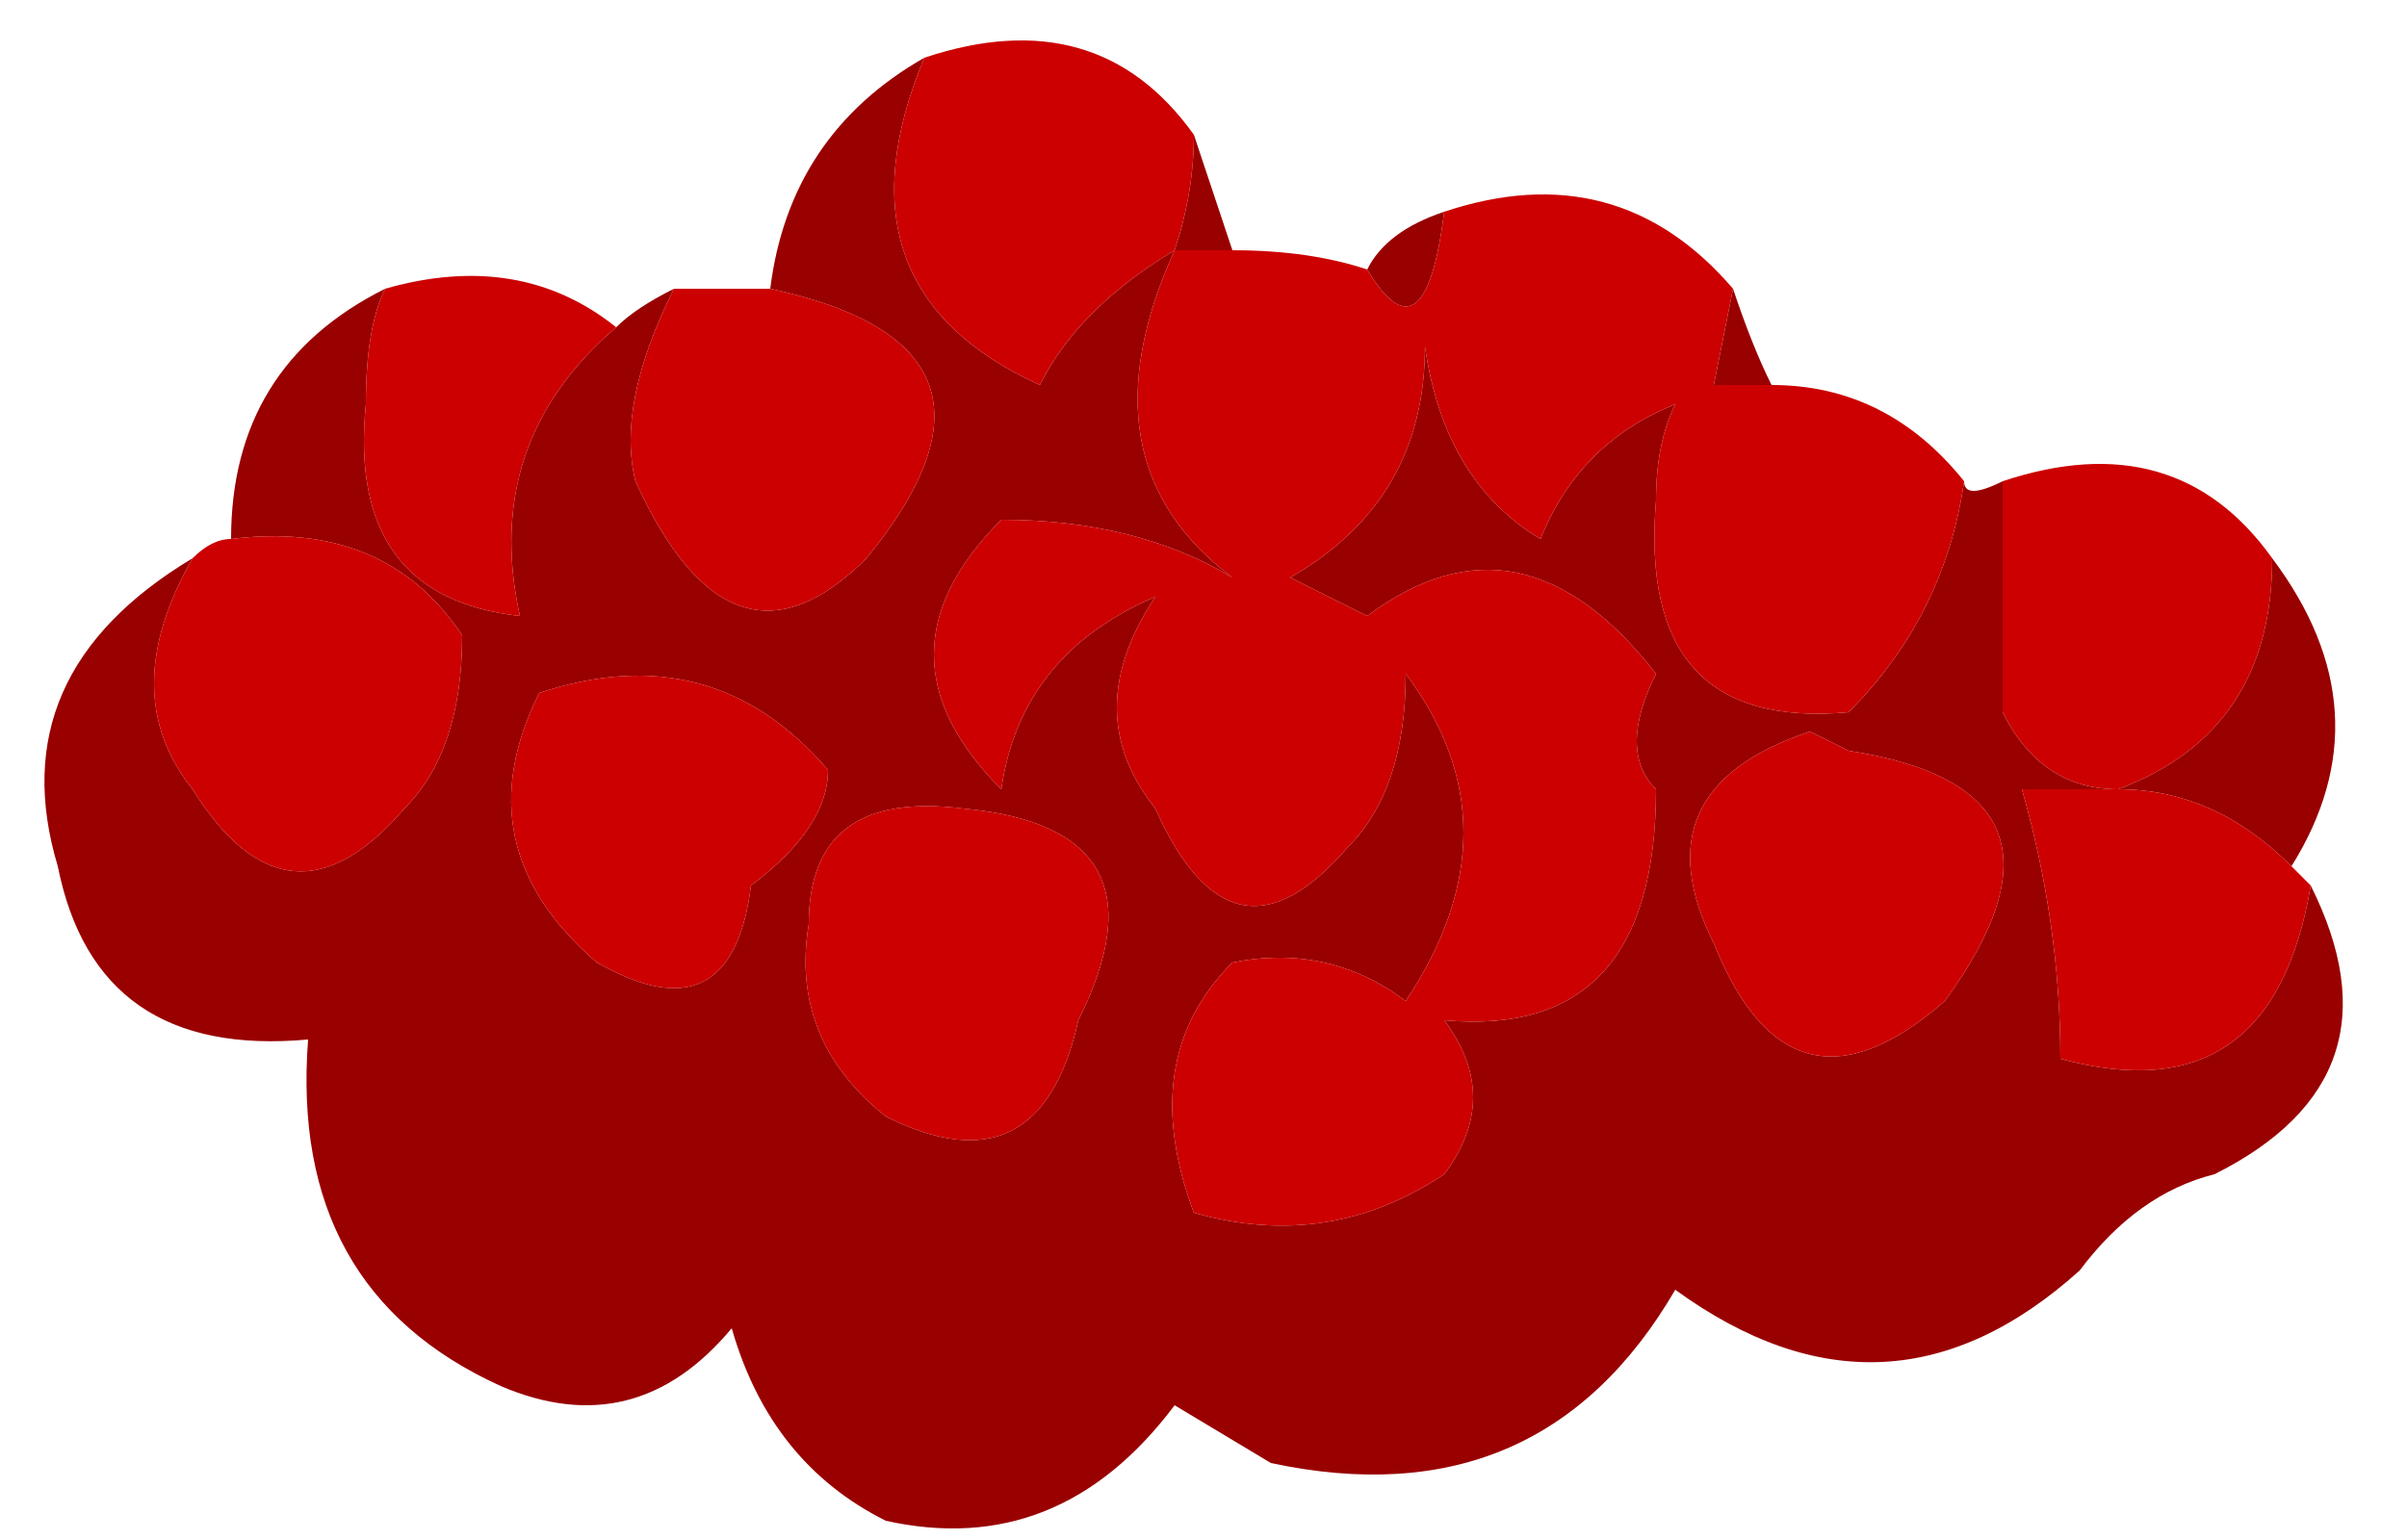 <?xml version="1.0" encoding="UTF-8" standalone="no"?>
<svg xmlns:xlink="http://www.w3.org/1999/xlink" height="4.0px" width="6.25px" xmlns="http://www.w3.org/2000/svg">
  <g transform="matrix(1.0, 0.0, 0.0, 1.0, 3.1, 2.05)">
    <path d="M0.0 -1.7 Q0.05 -1.55 0.1 -1.4 L-0.05 -1.4 Q0.0 -1.55 0.0 -1.7 M0.45 -1.35 Q0.5 -1.45 0.65 -1.5 0.6 -1.1 0.45 -1.35 M1.4 -1.3 Q1.45 -1.15 1.5 -1.05 L1.35 -1.05 1.4 -1.3 M2.0 -0.8 Q2.0 -0.75 2.1 -0.8 L2.1 -0.2 Q2.2 0.0 2.4 0.0 L2.15 0.0 Q2.25 0.35 2.25 0.7 2.8 0.85 2.9 0.25 3.15 0.75 2.65 1.0 2.45 1.05 2.3 1.25 1.8 1.7 1.25 1.3 0.9 1.9 0.2 1.75 L-0.05 1.6 Q-0.35 2.0 -0.8 1.9 -1.1 1.75 -1.2 1.4 -1.45 1.7 -1.8 1.55 -2.35 1.3 -2.3 0.65 -2.85 0.7 -2.95 0.2 -3.1 -0.3 -2.6 -0.6 -2.8 -0.25 -2.6 0.0 -2.35 0.4 -2.05 0.05 -1.9 -0.1 -1.9 -0.4 -2.1 -0.7 -2.5 -0.65 -2.5 -1.1 -2.1 -1.3 -2.15 -1.2 -2.15 -1.0 -2.2 -0.5 -1.75 -0.45 -1.85 -0.9 -1.5 -1.2 -1.45 -1.25 -1.35 -1.3 -1.5 -1.0 -1.45 -0.8 -1.2 -0.25 -0.85 -0.6 -0.4 -1.15 -1.1 -1.3 -1.05 -1.7 -0.7 -1.9 -0.95 -1.3 -0.4 -1.05 -0.3 -1.25 -0.05 -1.4 -0.3 -0.85 0.1 -0.55 -0.15 -0.7 -0.5 -0.7 -0.85 -0.35 -0.5 0.0 -0.45 -0.35 -0.1 -0.5 -0.3 -0.2 -0.1 0.05 0.1 0.5 0.4 0.15 0.55 0.0 0.55 -0.3 0.85 0.1 0.55 0.55 0.35 0.4 0.1 0.45 -0.15 0.7 0.0 1.1 0.35 1.2 0.65 1.0 0.8 0.8 0.65 0.6 1.2 0.65 1.2 0.0 1.1 -0.1 1.2 -0.3 0.85 -0.75 0.45 -0.45 0.35 -0.5 0.25 -0.55 0.6 -0.75 0.6 -1.15 0.65 -0.8 0.9 -0.65 1.0 -0.9 1.25 -1.0 1.2 -0.9 1.2 -0.75 1.15 -0.15 1.7 -0.2 1.95 -0.45 2.0 -0.8 M2.8 -0.6 Q3.1 -0.2 2.85 0.2 2.65 0.0 2.4 0.0 2.8 -0.15 2.8 -0.6 M1.6 -0.15 Q1.15 0.0 1.35 0.4 1.55 0.9 1.95 0.55 2.35 0.0 1.7 -0.1 L1.6 -0.15 M-1.7 -0.25 Q-1.9 0.15 -1.55 0.45 -1.2 0.65 -1.15 0.25 -0.95 0.1 -0.95 -0.05 -1.25 -0.4 -1.7 -0.25 M-0.6 0.05 Q-1.0 0.0 -1.0 0.35 -1.05 0.65 -0.8 0.85 -0.4 1.05 -0.3 0.6 -0.05 0.1 -0.6 0.05 M-2.0 0.75 Q-1.95 0.75 -2.0 0.75" fill="#990000" fill-rule="evenodd" stroke="none"/>
    <path d="M0.0 -1.7 Q0.0 -1.55 -0.05 -1.4 L0.1 -1.4 Q0.3 -1.4 0.45 -1.35 0.6 -1.1 0.65 -1.5 1.1 -1.65 1.4 -1.3 L1.35 -1.05 1.5 -1.05 Q1.8 -1.05 2.0 -0.8 1.95 -0.45 1.7 -0.2 1.15 -0.15 1.2 -0.75 1.2 -0.9 1.25 -1.0 1.0 -0.9 0.9 -0.65 0.65 -0.8 0.6 -1.15 0.6 -0.75 0.25 -0.55 0.35 -0.5 0.45 -0.45 0.85 -0.75 1.2 -0.3 1.1 -0.1 1.2 0.0 1.2 0.65 0.65 0.6 0.8 0.8 0.65 1.0 0.35 1.2 0.0 1.1 -0.15 0.7 0.1 0.45 0.35 0.4 0.55 0.55 0.85 0.1 0.55 -0.3 0.55 0.0 0.4 0.15 0.1 0.5 -0.1 0.05 -0.3 -0.2 -0.1 -0.5 -0.45 -0.35 -0.5 0.0 -0.85 -0.35 -0.5 -0.7 -0.15 -0.7 0.1 -0.55 -0.3 -0.85 -0.05 -1.4 -0.3 -1.25 -0.4 -1.05 -0.95 -1.3 -0.7 -1.9 -0.25 -2.05 0.0 -1.7 M2.1 -0.8 Q2.55 -0.95 2.8 -0.6 2.8 -0.15 2.4 0.0 2.65 0.0 2.85 0.2 L2.9 0.25 Q2.8 0.85 2.25 0.7 2.25 0.35 2.15 0.0 L2.4 0.0 Q2.2 0.0 2.1 -0.2 L2.1 -0.8 M-2.6 -0.6 Q-2.55 -0.65 -2.5 -0.65 -2.1 -0.7 -1.9 -0.4 -1.9 -0.1 -2.05 0.05 -2.35 0.4 -2.6 0.0 -2.8 -0.25 -2.6 -0.6 M-2.1 -1.3 Q-1.75 -1.4 -1.5 -1.2 -1.85 -0.9 -1.75 -0.45 -2.2 -0.5 -2.15 -1.0 -2.15 -1.2 -2.1 -1.3 M-1.35 -1.3 L-1.1 -1.3 Q-0.4 -1.15 -0.85 -0.6 -1.2 -0.25 -1.45 -0.8 -1.5 -1.0 -1.35 -1.3 M1.6 -0.15 L1.7 -0.1 Q2.35 0.0 1.95 0.55 1.55 0.9 1.35 0.4 1.15 0.0 1.6 -0.15 M-0.6 0.05 Q-0.05 0.1 -0.3 0.6 -0.4 1.05 -0.8 0.85 -1.05 0.65 -1.0 0.35 -1.0 0.0 -0.6 0.05 M-1.7 -0.25 Q-1.25 -0.4 -0.95 -0.05 -0.95 0.1 -1.15 0.25 -1.2 0.65 -1.55 0.45 -1.9 0.15 -1.7 -0.25" fill="#cc0000" fill-rule="evenodd" stroke="none"/>
  </g>
</svg>
